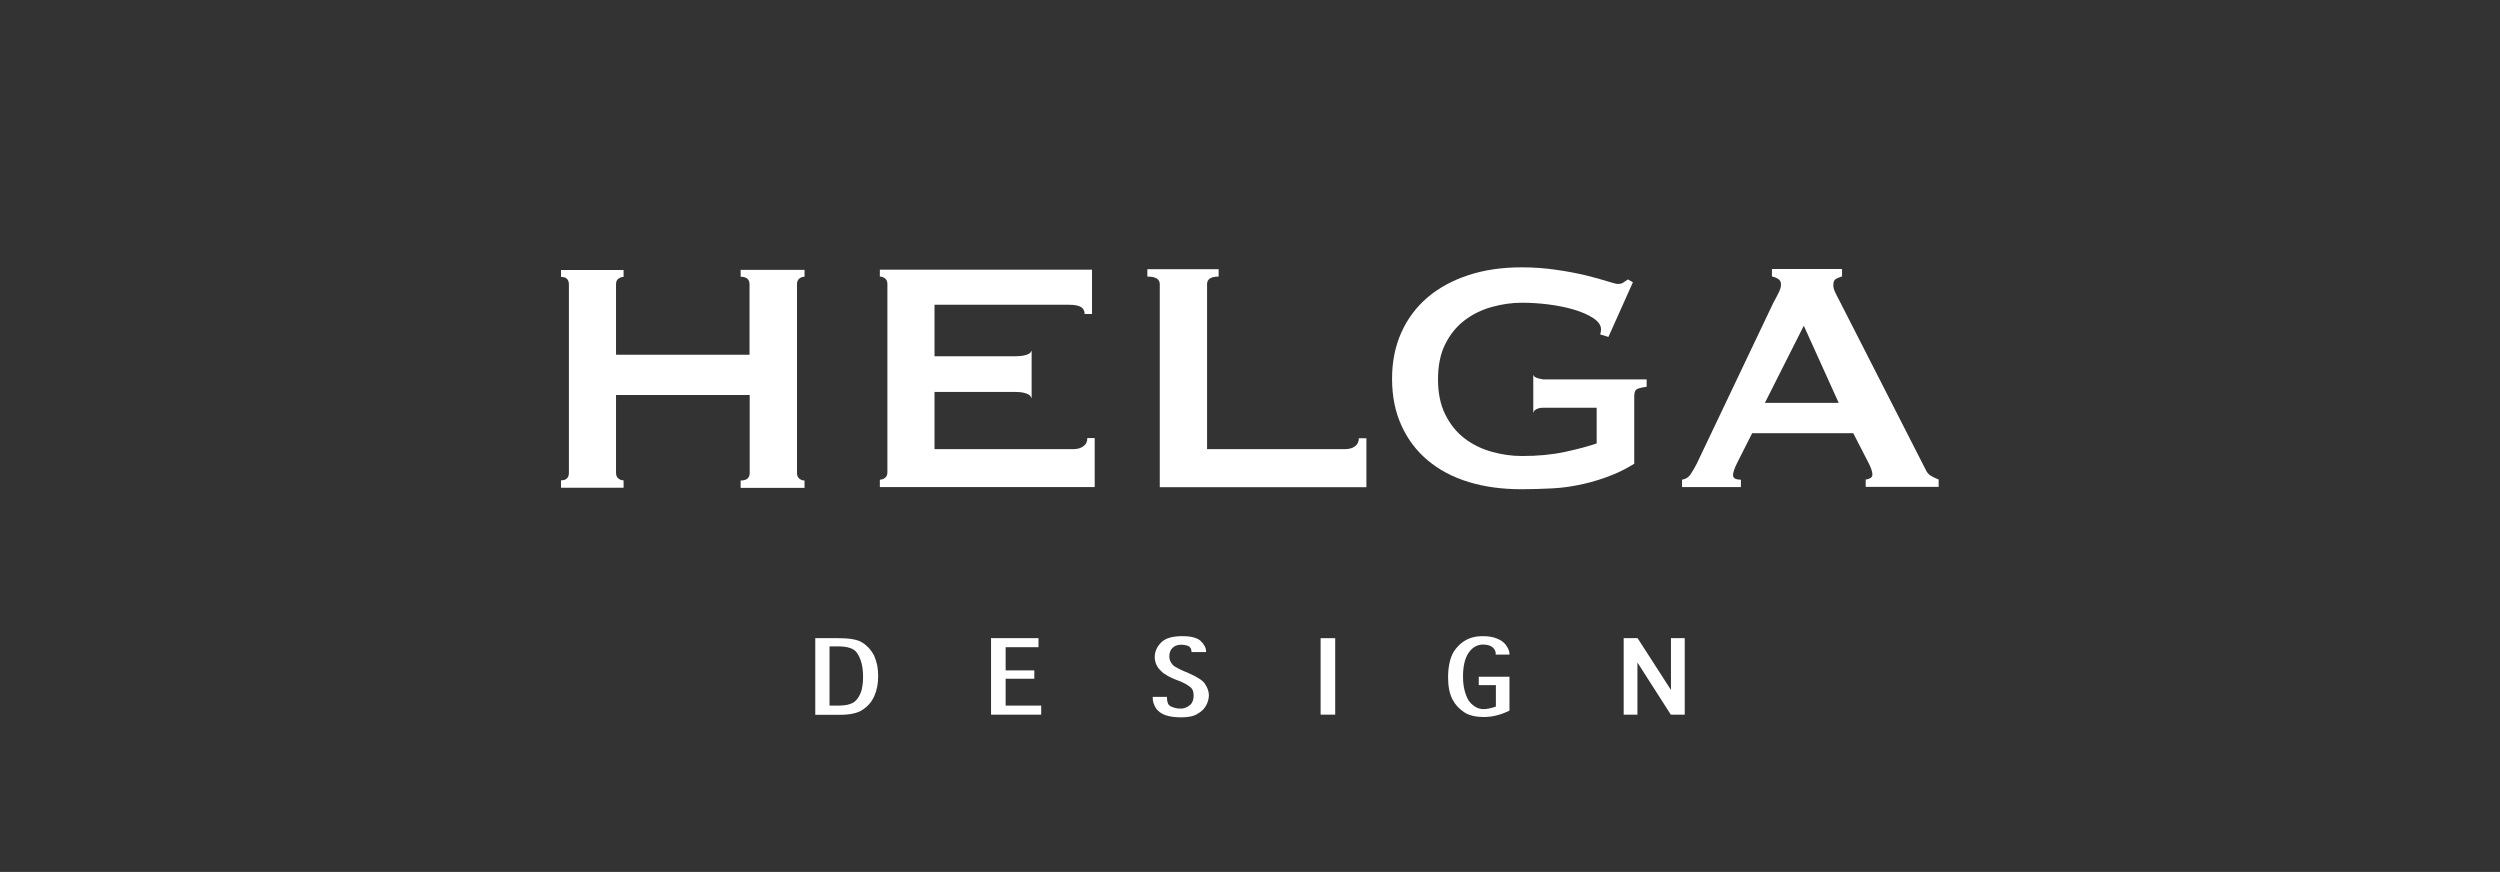 <svg xml:space="preserve" style="enable-background:new 0 0 1490.6 519.9;" viewBox="0 0 1490.6 519.9" y="0px" x="0px" xmlns:xlink="http://www.w3.org/1999/xlink" xmlns="http://www.w3.org/2000/svg" id="Layer_1" version="1.1">
<rect x="0" y="0" width="1490.6" height="519.9" fill="#333333" stroke="none"/>
<style type="text/css">
	.st0{fill:#FFFFFF;}
</style>
<g>
	<g>
		<path d="M486.1,426.1v-45.6h13.9c3.2,0,6,0.2,8.3,0.6c2.3,0.4,4.2,1,5.6,1.9c1.6,0.9,2.9,2.1,4.2,3.4
			c1.2,1.4,2.2,2.8,3,4.3c0.8,1.8,1.4,3.7,1.9,5.8c0.4,2.1,0.6,4.3,0.6,6.7c0,4.5-0.8,8.4-2.3,11.8c-1.5,3.4-3.8,6.1-7,8.2
			c-2.9,2-7.5,3-13.6,3H486.1z M494.7,420.7h5.5c3.7,0,6.5-0.6,8.6-1.8c0.8-0.5,1.6-1.2,2.3-2.1c0.7-0.9,1.4-2.1,2-3.5
			c0.5-1.2,0.9-2.6,1.1-4.3c0.3-1.6,0.4-3.4,0.4-5.4c0-4-0.5-7.4-1.5-10.1c-1.1-3-2.4-5.1-4.1-6.1c-2-1.3-5-2-9-2h-5.4V420.7z" class="st0"></path>
		<path d="M590.9,426.1v-45.6h28.3v5.4h-19.6v13.8h17.1v5h-17.1v16h21.2v5.4H590.9z" class="st0"></path>
		<path d="M687.1,415.5h8.7v0.5c0,1.3,0.2,2.4,0.5,3.2c0.3,0.8,0.8,1.4,1.4,1.8c0.9,0.4,1.8,0.8,2.9,1.1
			c1.1,0.3,2.2,0.4,3.5,0.4c1,0,2-0.2,2.9-0.6c0.9-0.4,1.8-0.9,2.6-1.6v0c1.4-1.2,2.1-3.1,2.1-5.7c0-2.1-0.6-3.7-1.7-4.7
			c-0.8-0.7-1.8-1.3-2.9-2c-1.1-0.6-2.3-1.2-3.5-1.7h0l-2.4-0.9c-1.8-0.7-3.3-1.4-4.6-2.1c-1.2-0.7-2.2-1.3-2.9-1.8
			c-1.9-1.6-3.2-3.1-3.9-4.4c-0.9-1.8-1.3-3.5-1.3-5.3c0-3.2,1.3-6.1,4-8.8c2.5-2.4,6.6-3.6,12.3-3.6c2.6,0,4.9,0.2,6.7,0.7
			c1.8,0.5,3.2,1.1,4.2,2c1.1,1,1.9,2,2.5,3.1c0.6,1.1,0.9,2.1,0.9,3.2v0.5h-8.7v-0.5c0-0.4-0.1-0.7-0.2-1.1c-0.1-0.4-0.3-0.7-0.5-1
			c-0.2-0.3-0.5-0.6-0.8-0.8c-0.3-0.2-0.7-0.4-1.1-0.5c-1.2-0.3-2.4-0.5-3.5-0.5c-2.3,0-4.1,0.7-5.4,2.1c-1.1,1.2-1.7,2.8-1.7,4.8
			c0,1.3,0.3,2.5,0.9,3.5c0.6,1.1,1.3,1.9,2.2,2.5c0.7,0.4,1.5,0.9,2.5,1.4c0.9,0.5,2,1,3.2,1.5l2.8,1.2c2.4,1,4.4,2.1,6,3.1
			c1.6,1,2.8,2,3.5,3c1.6,2.4,2.5,4.7,2.5,7c0,1.1-0.2,2.2-0.5,3.3c-0.3,1.1-0.8,2.3-1.5,3.4c-0.5,0.9-1.3,1.8-2.2,2.6
			c-1,0.8-2.1,1.6-3.4,2.3c-1.1,0.5-2.4,1-3.9,1.2c-1.5,0.3-3.3,0.4-5.2,0.4c-3.6,0-6.7-0.4-9.2-1.3c-2.5-0.9-4.3-2.2-5.6-4
			c-0.6-1-1.1-2-1.5-3.1c-0.3-1-0.5-2.1-0.5-3.1V415.5z" class="st0"></path>
		<path d="M796.1,426.1h-8.7v-45.6h8.7V426.1z" class="st0"></path>
		<path d="M900,423.7c-5.3,2.6-10.3,3.8-15.1,3.8c-5,0-8.9-0.9-11.7-2.7c-3.2-2.1-5.6-4.7-7.2-7.8
			c-1.8-3.6-2.6-7.9-2.6-13.1c0-2.8,0.2-5.4,0.7-7.8c0.4-2.4,1.1-4.4,1.9-6.1c0.7-1.5,1.7-2.9,2.9-4.2c1.2-1.4,2.6-2.6,4.2-3.6
			c2.9-1.9,6.6-2.9,11-2.9c1.5,0,2.9,0.1,4.3,0.3c1.4,0.2,2.6,0.5,3.8,1c1.2,0.4,2.2,1,3.2,1.6c0.9,0.7,1.8,1.4,2.4,2.3
			c1.5,2,2.2,3.7,2.2,5.3v0.5h-8.2v-0.5c0-1.1-0.3-2.1-1-2.9c-0.6-0.9-1.5-1.5-2.5-1.9c-1.3-0.5-2.6-0.7-3.9-0.7
			c-3.7,0-6.6,1.7-8.9,5.1c-2.1,3.2-3.2,7.9-3.2,14c0,3,0.3,5.7,0.9,8.1c0.6,2.4,1.4,4.4,2.4,6.1l0,0c1.1,1.6,2.5,2.9,4,3.8
			c1.5,0.9,3.1,1.4,4.9,1.4c2,0,4.5-0.5,7.4-1.5v-12.8h-10.2v-5H900V423.7z" class="st0"></path>
		<path d="M968.1,426.1v-45.6h8.3l19.9,30.9v-30.9h8.2v45.6h-8.3L976.3,395v31.1H968.1z" class="st0"></path>
	</g>
	<g>
		<path d="M441.5,165c3.6,0,5.4,1.5,5.4,4.5v42h-79.6v-42c0-1.5,0.4-2.6,1.4-3.3c0.9-0.7,1.9-1.1,3.1-1.1v-4.1h-37.3
			v4.1c3.1,0,4.7,1.5,4.7,4.5v112.3c0,3-1.6,4.5-4.7,4.5v4.4h37.3v-4.4c-1.2,0-2.2-0.4-3.1-1.1c-0.9-0.7-1.4-1.9-1.4-3.3v-46.5H447
			v46.5c0,3-1.8,4.5-5.4,4.5v4.4h38.1v-4.4c-1.2,0-2.2-0.4-3.1-1.1c-0.9-0.7-1.4-1.9-1.4-3.3V169.4c0-1.5,0.5-2.6,1.4-3.3
			c0.9-0.7,1.9-1.1,3.1-1.1v-4.1h-38.1V165z" class="st0"></path>
		<path d="M645.9,266.1c-1.6,1.2-3.6,1.7-6.1,1.7h-82.6v-34.1h48.5c3.3,0,5.8,0.5,7.7,1.6c0.8,0.4,1.3,1.3,1.7,2.2
			v-28.5c-0.4,0.9-1,1.7-1.7,2c-1.8,0.9-4.4,1.4-7.7,1.4h-48.5v-30.7h80.1c3.5,0,5.9,0.5,7.3,1.4c1.4,0.9,2.1,2.3,2.1,4.1h4.4v-26.4
			H524.6v4.1c1.2,0,2.2,0.4,3.1,1.1c0.9,0.7,1.4,1.9,1.4,3.3v112.3c0,1.5-0.5,2.6-1.4,3.3c-0.9,0.7-1.9,1.1-3.1,1.1v4.4h115.2h12.9
			v-29.2h-4.4C648.3,263.4,647.5,265,645.9,266.1z" class="st0"></path>
		<path d="M1151.3,283.7c-1.4-0.8-2.5-2.1-3.3-4l-51.4-100.7c-1.2-2.1-2-3.9-2.6-5.2c-0.6-1.3-0.9-2.6-0.9-4
			c0-1.8,0.6-3,1.7-3.6c1.2-0.6,2.3-1,3.5-1.4v-4.4h-41.8v4.4c1.3,0.3,2.6,0.8,3.7,1.5c1.2,0.7,1.7,1.8,1.7,3.5
			c0,1.3-0.5,2.9-1.4,4.7c-0.9,1.8-1.9,3.8-3.1,5.9l-45.8,96.2c-1.2,2.3-2.4,4.4-3.6,6.2c-1.2,1.8-2.9,2.9-5.1,3.2v4.4h35.1v-4.4
			c-3.1,0-4.7-0.9-4.7-2.7c0-1.5,0.8-4,2.5-7.4l8.9-17.6h60.3l9.4,18.3c1.3,2.6,2,4.8,2,6.4c0,1-0.5,1.7-1.5,2.2
			c-1,0.5-1.8,0.7-2.5,0.7v4.4h43.5v-4.4C1154.3,285.3,1152.7,284.5,1151.3,283.7z M1052.3,240.2l23.2-46l20.8,46H1052.3z" class="st0"></path>
		<path d="M807.9,266.1c-1.6,1.2-3.6,1.7-6.1,1.7h-82.1v-98.4c0-3,2.3-4.5,6.9-4.5v-4.4h-42.5v4.4
			c4.9,0,7.4,1.5,7.4,4.5v76.6v35.6v8.9h110.3h12.9v-29.2h-4.5C810.2,263.4,809.4,265,807.9,266.1z" class="st0"></path>
		<path d="M915.1,224.7c-0.4-0.2-0.6-0.8-0.9-1.2v22.6c0.3-0.5,0.5-1.2,0.9-1.5c1.2-1,2.9-1.5,5.2-1.5h31.7v21.3
			c-5.3,1.8-11.7,3.5-19.2,5.1c-7.5,1.6-16,2.4-25.4,2.4c-6.1,0-12.2-0.9-18.2-2.6c-6-1.7-11.4-4.4-16.1-8
			c-4.7-3.6-8.5-8.4-11.4-14.2c-2.9-5.9-4.3-12.8-4.3-20.9c0-8.2,1.4-15.2,4.3-21c2.9-5.8,6.7-10.5,11.4-14.1
			c4.7-3.6,10.1-6.3,16.1-8c6-1.7,12.1-2.6,18.2-2.6c4.9,0,10.2,0.3,15.7,1c5.5,0.7,10.6,1.7,15.3,3.1c4.7,1.4,8.6,3.1,11.6,5.1
			c3,2,4.6,4.2,4.6,6.7c0,1-0.2,2-0.5,3l4.9,1.5l14.6-32.6l-3-1.7c-0.8,0.5-1.6,1.1-2.5,1.7c-0.8,0.7-2,1-3.5,1
			c-0.8,0-2.9-0.5-6.3-1.6c-3.4-1.1-7.6-2.2-12.7-3.5c-5.1-1.2-11-2.4-17.6-3.3c-6.6-1-13.5-1.5-20.8-1.5c-11.5,0-22,1.5-31.5,4.6
			s-17.6,7.5-24.4,13.2c-6.8,5.8-12,12.7-15.7,20.9c-3.7,8.2-5.6,17.4-5.6,27.8c0,10.4,1.9,19.7,5.6,27.8
			c3.7,8.2,8.9,15.1,15.7,20.8c6.8,5.7,14.9,10,24.4,12.9c9.5,2.9,20,4.3,31.5,4.3c5.9,0,12-0.2,18.2-0.5c6.2-0.3,12.4-1.2,18.5-2.6
			c6.2-1.4,12.3-3.3,18.3-5.8c4.2-1.7,8.3-3.9,12.2-6.3v-12v-24v-4c0-2.1,0.4-3.5,1.2-4.2c0.8-0.7,2.9-1.2,6.2-1.7v-4.4h-61.8
			C918,225.8,916.2,225.5,915.1,224.7z" class="st0"></path>
	</g>
</g>
</svg>

